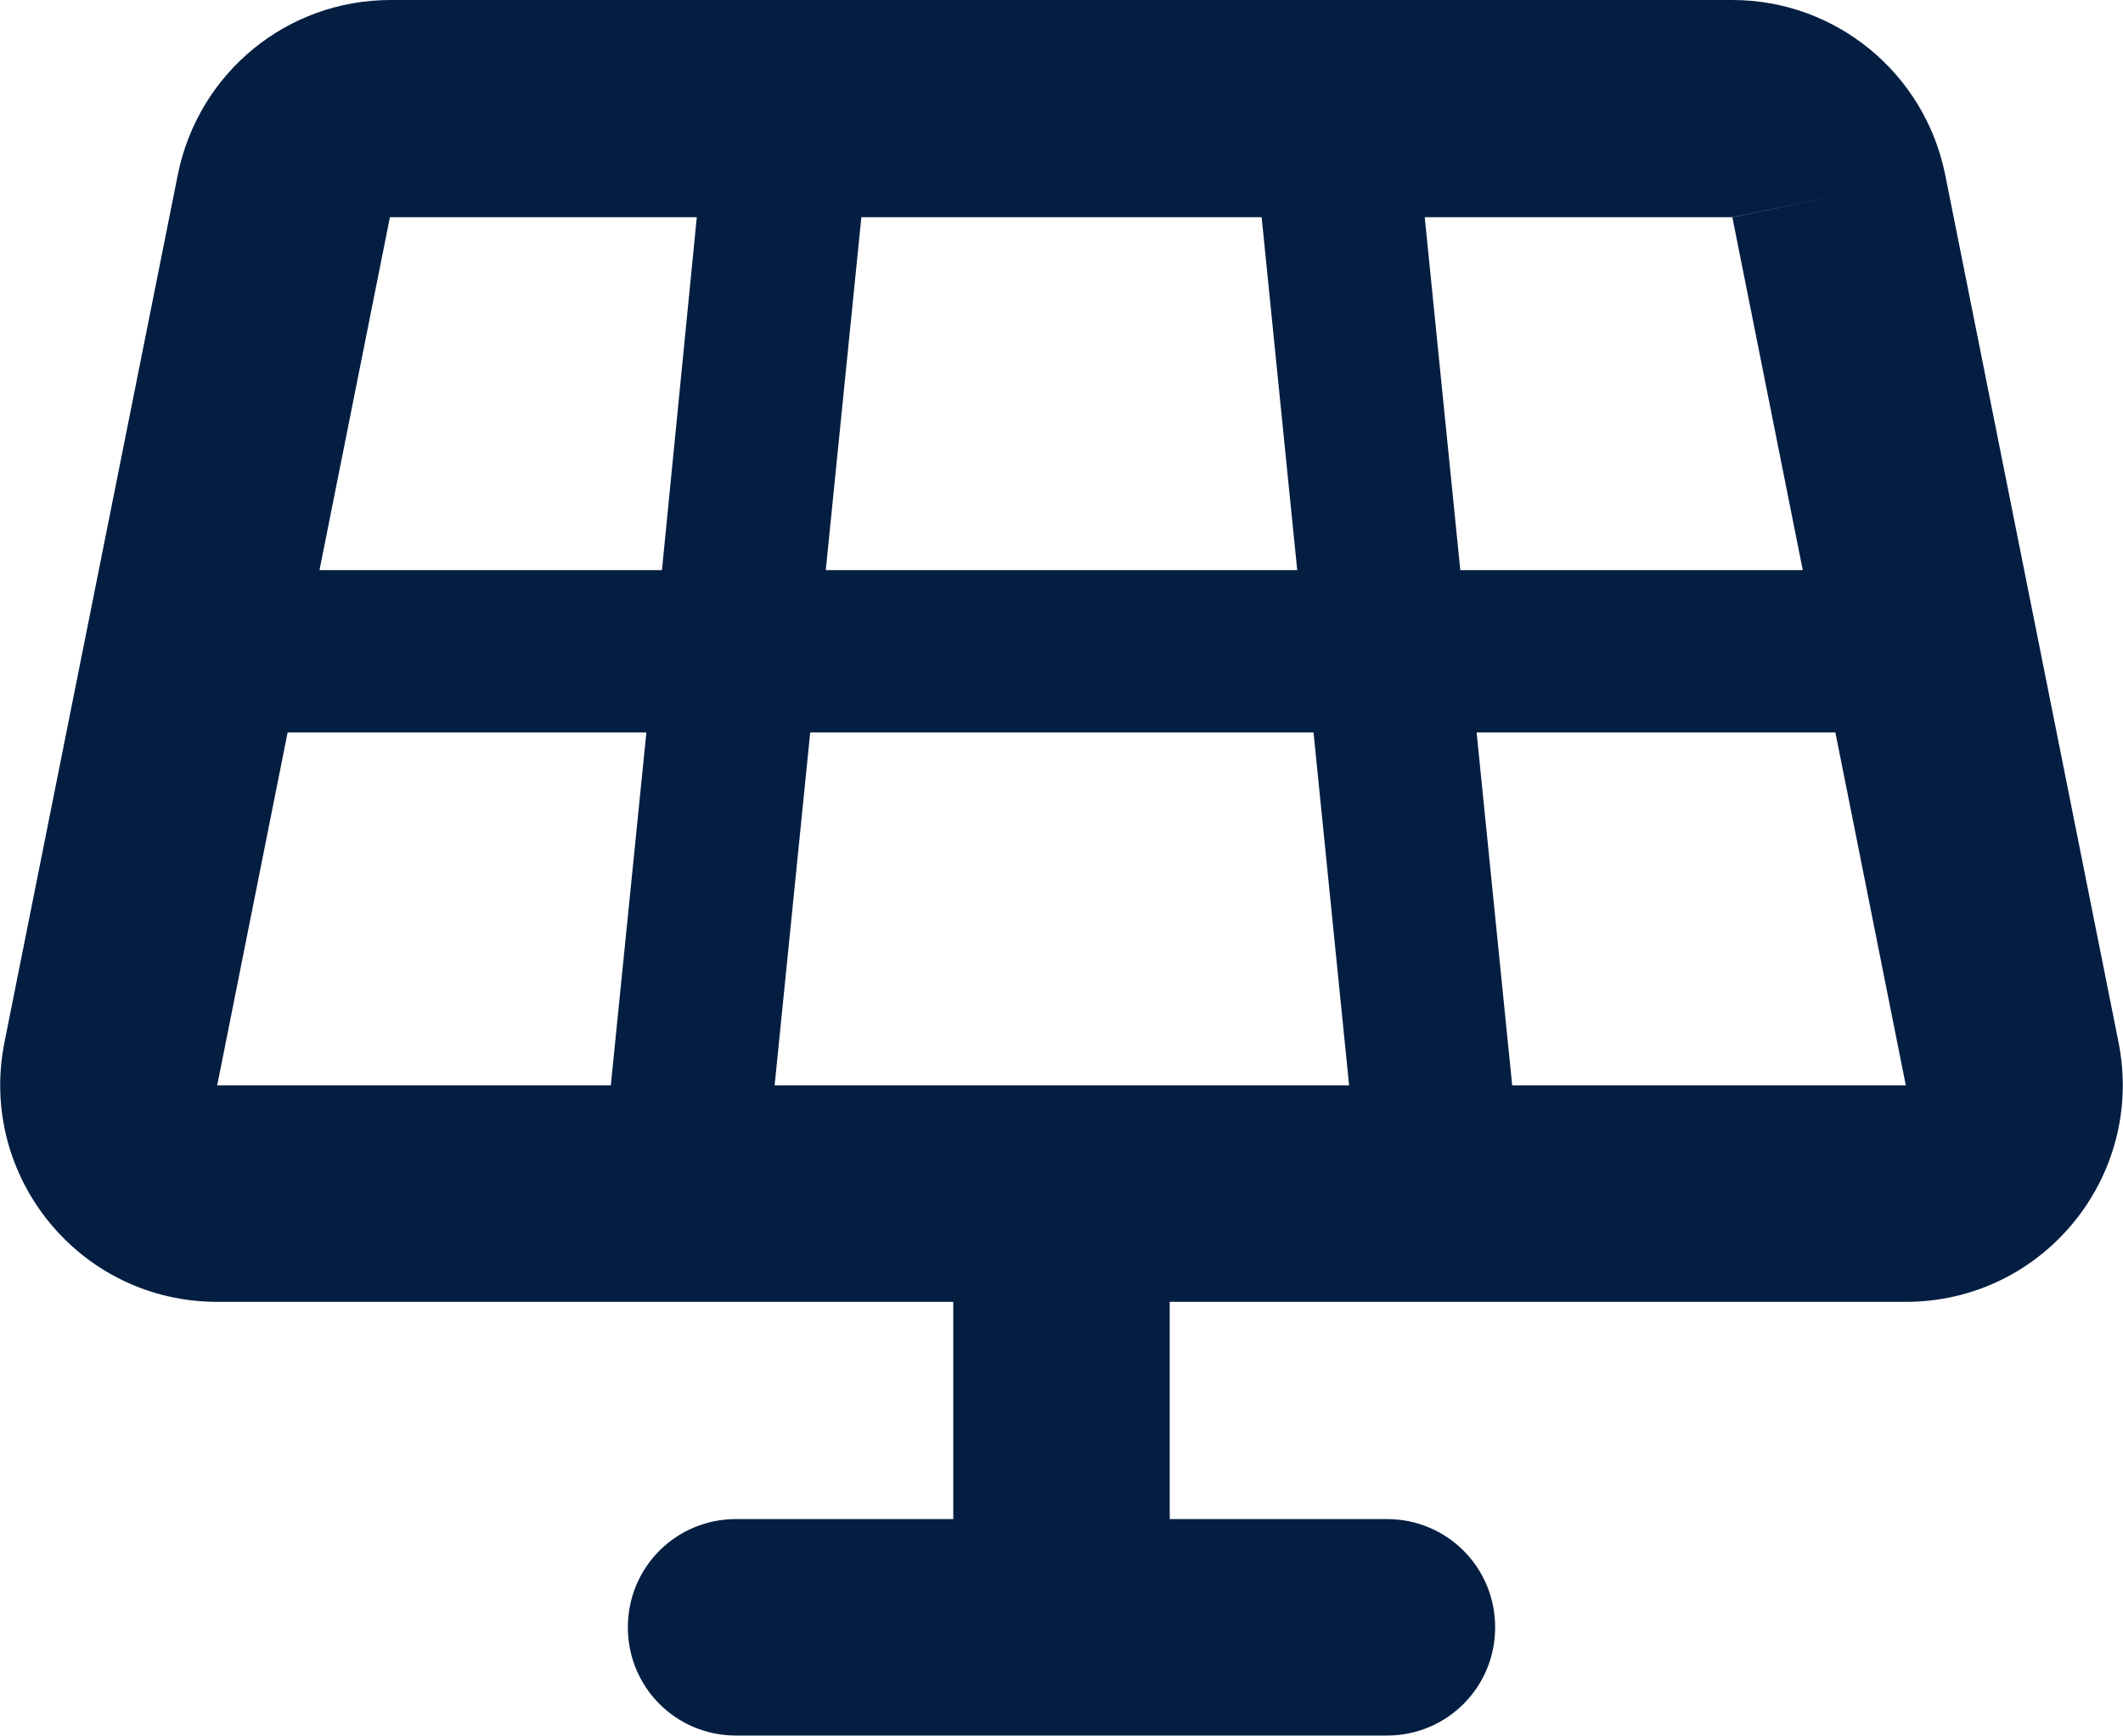<?xml version="1.0" encoding="UTF-8"?>
<svg id="Layer_2" data-name="Layer 2" xmlns="http://www.w3.org/2000/svg" viewBox="0 0 28.64 23.42">
  <defs>
    <style>
      .cls-1 {
        fill: #041e42;
        stroke-width: 0px;
      }
    </style>
  </defs>
  <g id="Layer_1-2" data-name="Layer 1">
    <path class="cls-1" d="M5.27,0c-1.4,0-2.59.98-2.87,2.35L.06,14.06c-.36,1.81,1.02,3.5,2.87,3.5h9.93v2.93h-2.93c-.81,0-1.46.65-1.46,1.46s.65,1.46,1.46,1.46h8.78c.81,0,1.46-.65,1.46-1.46s-.65-1.46-1.46-1.46h-2.93v-2.93h9.93c1.85,0,3.23-1.69,2.87-3.5l-2.34-11.71c-.28-1.37-1.48-2.35-2.87-2.35H5.27ZM11.61,2.93h5.41l.48,4.76h-6.36l.48-4.76ZM8.93,7.69h-4.62l.95-4.76h4.14l-.47,4.76ZM3.88,9.88h4.84l-.48,4.76H2.93l.95-4.76ZM10.92,9.88h6.8l.48,4.76h-7.75l.48-4.76ZM19.92,9.88h4.84l.95,4.76h-5.31l-.48-4.76ZM24.31,7.69h-4.61l-.48-4.76h4.14l1.44-.29-1.43.29.95,4.76h0Z"/>
  </g>
</svg>